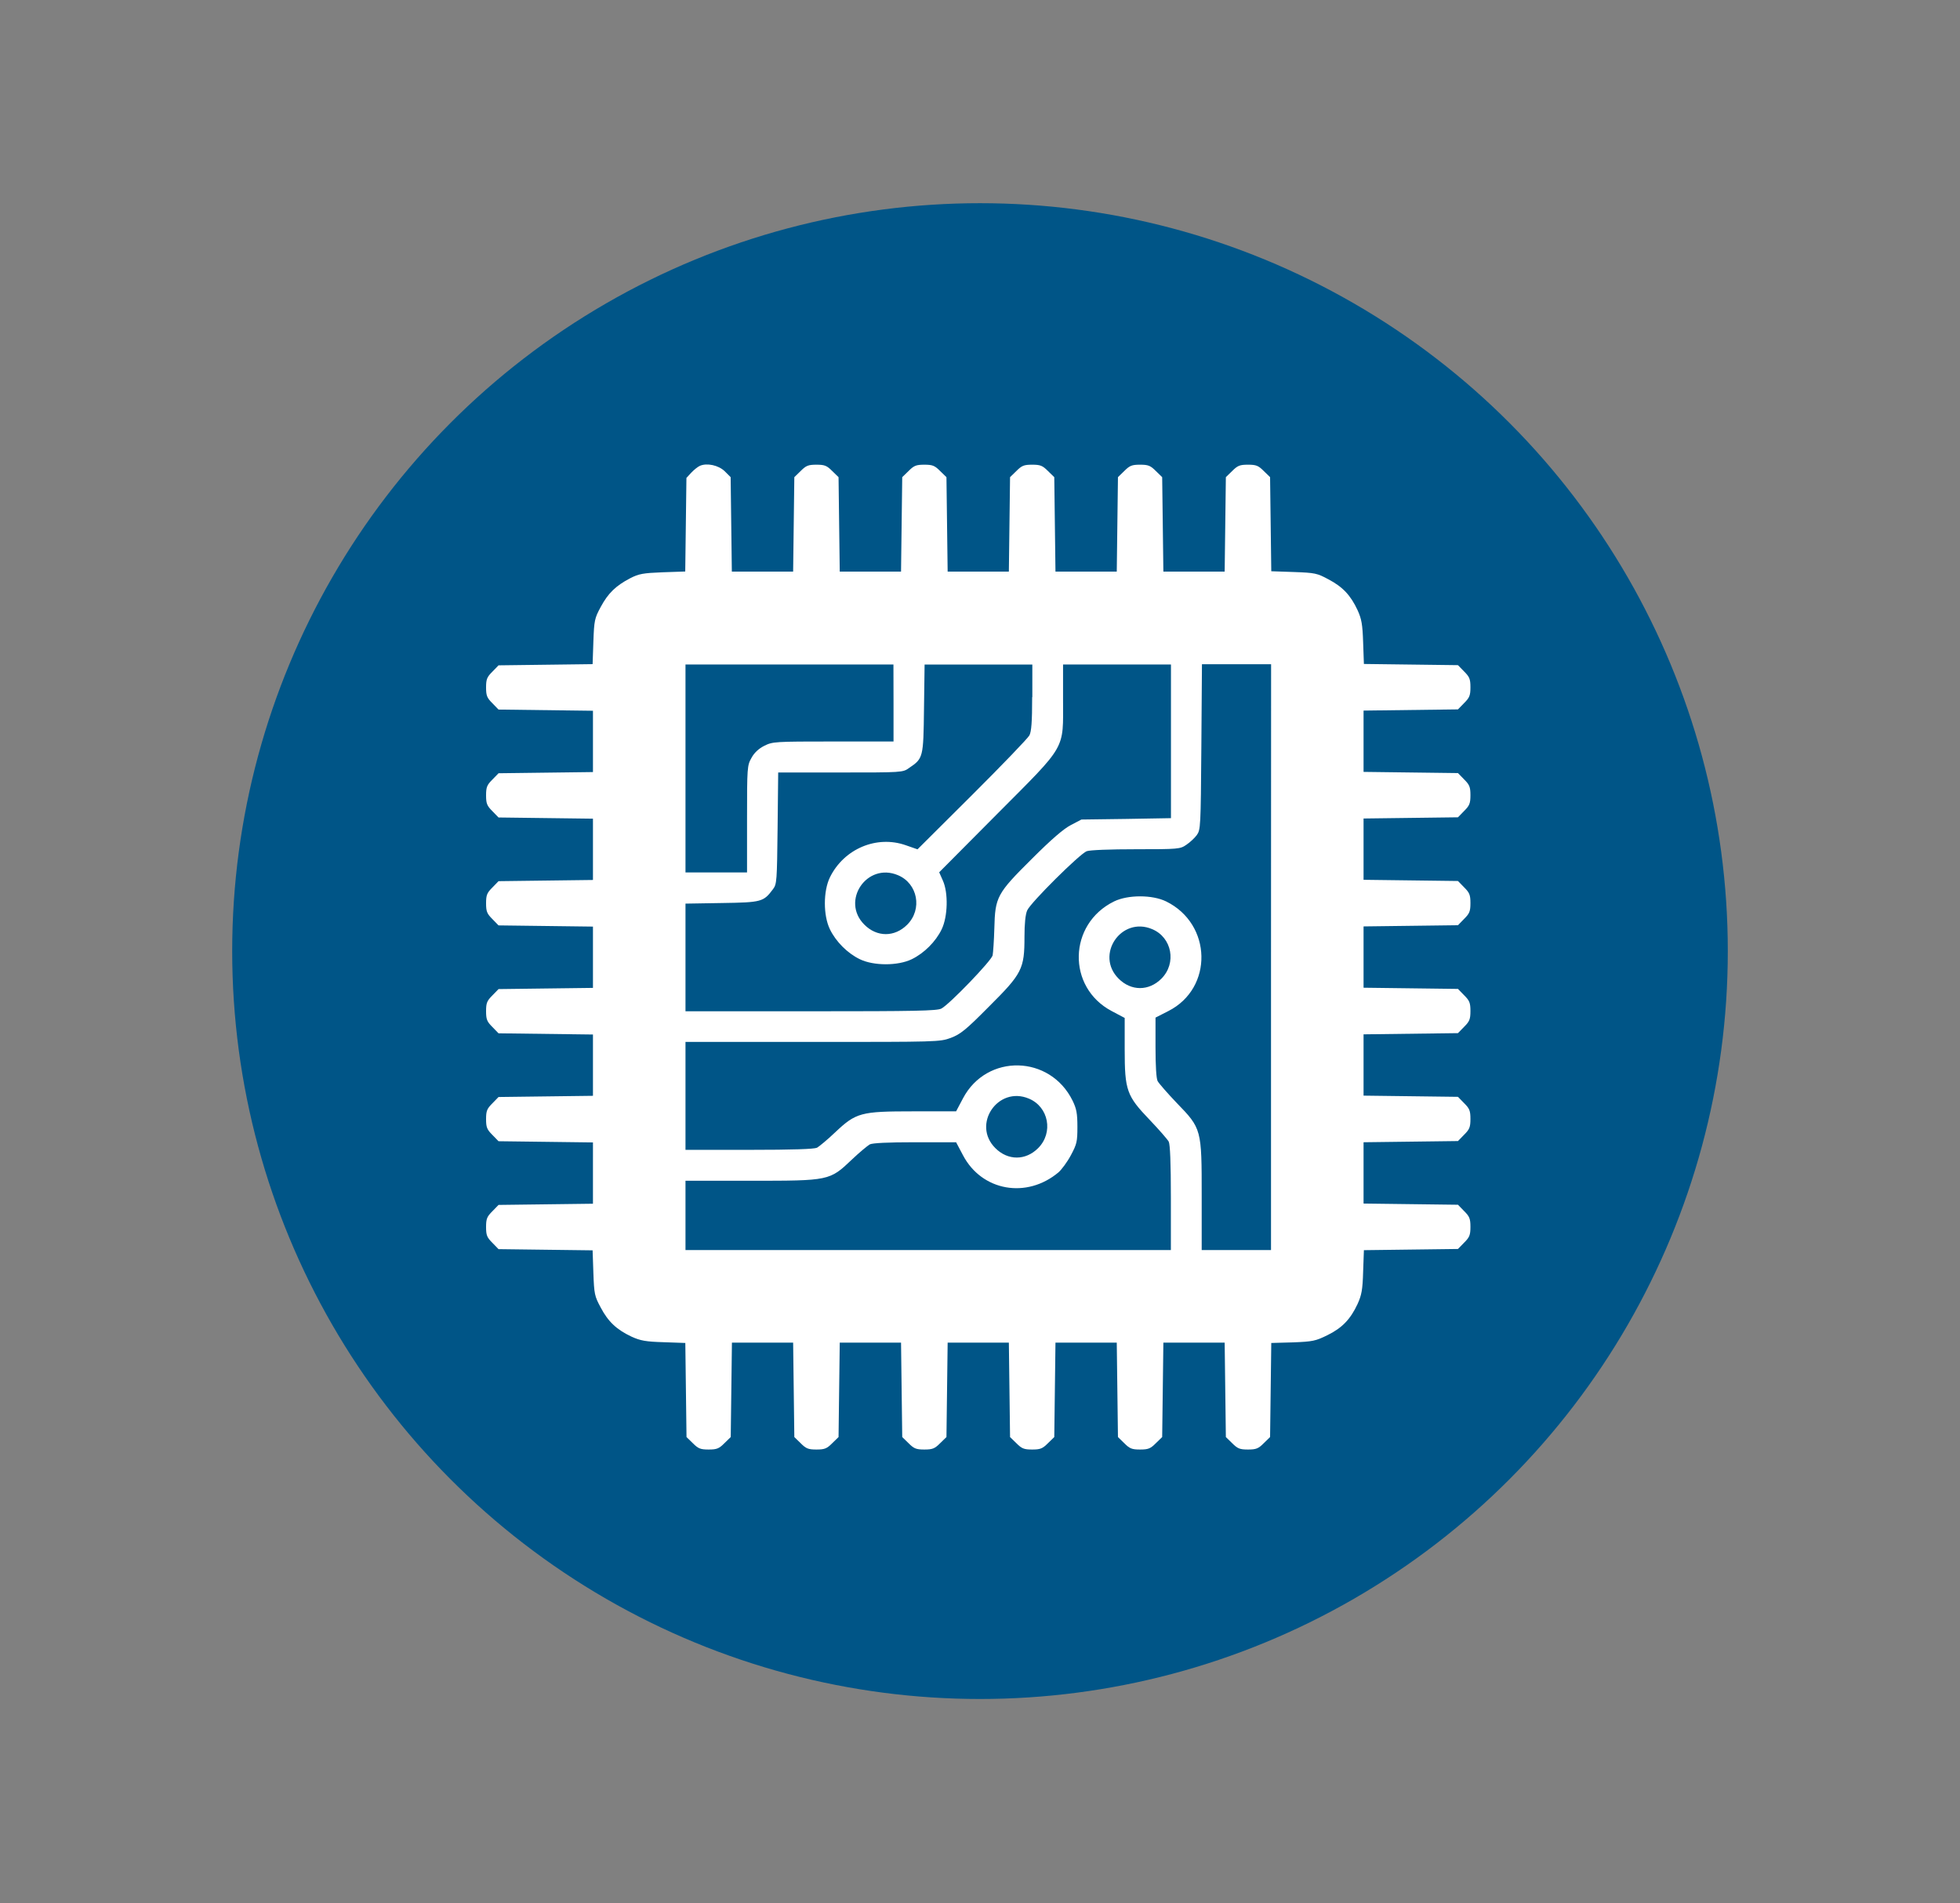 <?xml version="1.0" encoding="utf-8"?>
<!-- Generator: Adobe Illustrator 23.0.1, SVG Export Plug-In . SVG Version: 6.00 Build 0)  -->
<svg version="1.1" id="Layer_1" xmlns="http://www.w3.org/2000/svg" xmlns:xlink="http://www.w3.org/1999/xlink" x="0px" y="0px"
	 viewBox="0 0 229.6 222.9" style="enable-background:new 0 0 229.6 222.9;" xml:space="preserve">
<rect x="0" y="0" width="229.6" height="222.9" fill="#808080" stroke="none"/>
<style type="text/css">
	.st0{fill:#005587;}
	.st1{fill:#FFFFFF;}
</style>
<circle class="st0" cx="114.8" cy="111.4" r="87.6"/>
<g>
	<g transform="translate(0,512) scale(0.1,-0.1)">
		<path class="st1" d="M819.9,4574.4c-2.5-1.1-7-4.7-10.2-8.1l-5.6-6.1l-0.7-54.8l-0.7-54.8l-26.4-0.9c-23-0.9-28-1.8-38.1-7
			c-16.9-8.8-25.9-17.6-34.5-33.6c-7.2-13.3-7.7-15.8-8.6-40.6l-0.9-26.4l-55.1-0.7l-55.1-0.7l-7.2-7.4c-6.3-6.3-7.4-8.8-7.4-18.5
			c0-9.7,1.1-12.2,7.4-18.5l7.2-7.4l55.3-0.7l55.3-0.7v-35.9v-35.9l-55.3-0.7l-55.3-0.7l-7.2-7.4c-6.3-6.3-7.4-8.8-7.4-18.5
			c0-9.7,1.1-12.2,7.4-18.5l7.2-7.4l55.3-0.7l55.3-0.7v-35.9v-35.9l-55.3-0.7l-55.3-0.7l-7.2-7.4c-6.3-6.3-7.4-8.8-7.4-18.5
			s1.1-12.2,7.4-18.5l7.2-7.4l55.3-0.7l55.3-0.7v-35.9v-35.9l-55.3-0.7l-55.3-0.7l-7.2-7.4c-6.3-6.3-7.4-8.8-7.4-18.5
			s1.1-12.2,7.4-18.5l7.2-7.4l55.3-0.7l55.3-0.7v-35.9v-35.9l-55.3-0.7l-55.3-0.7l-7.2-7.4c-6.3-6.3-7.4-8.8-7.4-18.5
			s1.1-12.2,7.4-18.5l7.2-7.4l55.3-0.7l55.3-0.7V3746v-35.9l-55.3-0.7l-55.3-0.7l-7.2-7.4c-6.3-6.3-7.4-8.8-7.4-18.5
			s1.1-12.2,7.4-18.5l7.2-7.4l55.1-0.7l55.1-0.7l0.9-26.4c0.9-24.8,1.4-27.3,8.6-40.6c8.8-16.7,18.7-25.9,36.1-34.1
			c10.4-4.7,16.5-5.9,37.7-6.5l25.3-0.9l0.7-55.1l0.7-55.1l7.4-7.2c6.3-6.3,8.8-7.4,18.5-7.4s12.2,1.1,18.5,7.4l7.4,7.2l0.7,55.3
			l0.7,55.3h35.9h35.8l0.7-55.3l0.7-55.3l7.4-7.2c6.3-6.3,8.8-7.4,18.5-7.4s12.2,1.1,18.5,7.4l7.4,7.2l0.7,55.3l0.7,55.3h35.9h35.9
			l0.7-55.3l0.7-55.3l7.4-7.2c6.3-6.3,8.8-7.4,18.5-7.4s12.2,1.1,18.5,7.4l7.4,7.2l0.7,55.3l0.7,55.3h35.8h35.9l0.7-55.3l0.7-55.3
			l7.4-7.2c6.3-6.3,8.8-7.4,18.5-7.4s12.2,1.1,18.5,7.4l7.4,7.2l0.7,55.3l0.7,55.3h35.9h35.9l0.7-55.3l0.7-55.3l7.4-7.2
			c6.3-6.3,8.8-7.4,18.5-7.4s12.2,1.1,18.5,7.4l7.4,7.2l0.7,55.3l0.7,55.3h35.9h35.9l0.7-55.3l0.7-55.3l7.4-7.2
			c6.3-6.3,8.8-7.4,18.5-7.4s12.2,1.1,18.5,7.4l7.4,7.2l0.7,55.1l0.7,55.1l25.3,0.7c23.2,0.9,26.6,1.6,40.4,8.4
			c17.2,8.4,27.1,18.7,35.4,36.6c4.7,10.4,5.9,16.5,6.5,37.7l0.9,25.3l55.1,0.7l55.1,0.7l7.2,7.4c6.3,6.3,7.4,8.8,7.4,18.5
			s-1.1,12.2-7.4,18.5l-7.2,7.4l-55.3,0.7l-55.3,0.7v35.9v35.9l55.3,0.7l55.3,0.7l7.2,7.4c6.3,6.3,7.4,8.8,7.4,18.5
			s-1.1,12.2-7.4,18.5l-7.2,7.4l-55.3,0.7l-55.3,0.7v35.9v35.9l55.3,0.7l55.3,0.7l7.2,7.4c6.3,6.3,7.4,8.8,7.4,18.5
			s-1.1,12.2-7.4,18.5l-7.2,7.4l-55.3,0.7l-55.3,0.7v35.9v35.9l55.3,0.7l55.3,0.7l7.2,7.4c6.3,6.3,7.4,8.8,7.4,18.5
			s-1.1,12.2-7.4,18.5l-7.2,7.4l-55.3,0.7l-55.3,0.7v35.9v35.9l55.3,0.7l55.3,0.7l7.2,7.4c6.3,6.3,7.4,8.8,7.4,18.5
			c0,9.7-1.1,12.2-7.4,18.5l-7.2,7.4l-55.3,0.7l-55.3,0.7v35.9v35.9l55.3,0.7l55.3,0.7l7.2,7.4c6.3,6.3,7.4,8.8,7.4,18.5
			c0,9.7-1.1,12.2-7.4,18.5l-7.2,7.4l-55.1,0.7l-55.1,0.7l-0.9,25.3c-0.7,21.2-1.8,27.3-6.5,37.7c-8.1,17.4-17.4,27.3-34.1,36.1
			c-13.3,7.2-15.8,7.7-40.6,8.6l-26.4,0.9l-0.7,55.1l-0.7,55.1l-7.4,7.2c-6.3,6.3-8.8,7.4-18.5,7.4s-12.2-1.1-18.5-7.4l-7.4-7.2
			l-0.7-55.3l-0.7-55.3h-35.9h-35.9l-0.7,55.3l-0.7,55.3l-7.4,7.2c-6.3,6.3-8.8,7.4-18.5,7.4s-12.2-1.1-18.5-7.4l-7.4-7.2l-0.7-55.3
			l-0.7-55.3h-35.9h-35.9l-0.7,55.3l-0.7,55.3l-7.4,7.2c-6.3,6.3-8.8,7.4-18.5,7.4s-12.2-1.1-18.5-7.4l-7.4-7.2l-0.7-55.3l-0.7-55.3
			H1146h-35.9l-0.7,55.3l-0.7,55.3l-7.4,7.2c-6.3,6.3-8.8,7.4-18.5,7.4s-12.2-1.1-18.5-7.4l-7.4-7.2l-0.7-55.3l-0.7-55.3h-35.9
			h-35.9l-0.7,55.3l-0.7,55.3l-7.4,7.2c-6.3,6.3-8.8,7.4-18.5,7.4s-12.2-1.1-18.5-7.4l-7.4-7.2l-0.7-55.3l-0.7-55.3h-35.9h-35.9
			l-0.7,55.3l-0.7,55.3l-7,7C841.6,4575.1,828.2,4578,819.9,4574.4z M1046.7,4296.6v-45.1H976c-68.6,0-70.9-0.2-80.6-5
			c-6.8-3.4-12-8.4-15.1-14.2c-5-8.8-5.2-11.1-5.2-71.5v-62.7h-36.1H803v121.8v121.8h121.8h121.8L1046.7,4296.6L1046.7,4296.6z
			 M1209.1,4303.4c0-29.1-0.9-40.2-3.2-44.7c-1.8-3.4-32-34.8-67.2-69.9l-63.9-63.6l-13.5,4.7c-34.3,12.2-72.7-4.1-89.1-37.5
			c-7.9-16.2-7.9-44.7,0-60.9c7-14.4,20.5-28,35-35c16.2-7.9,44.7-7.9,60.9,0c14.4,7,28,20.5,35,35c7.2,14.9,7.9,42.7,1.4,57.1
			l-4.3,9.7l67.7,68.1c82.4,82.8,77.4,74.2,77.4,134.7v40.6h63.2h63.2v-90v-90l-52.3-0.9l-52.6-0.7l-12.4-6.5
			c-8.4-4.3-23-16.9-45.6-39.5c-41.1-40.8-43.1-44.7-44-81.5c-0.4-14.2-1.4-28.4-2-31.6c-1.4-6.3-50.5-57.3-60-62.3
			c-5-2.7-30.7-3.2-153-3.2H803v62.9v63.2l42.7,0.7c46.7,0.7,48.7,1.4,59.8,16.2c4.5,5.9,4.7,9.7,5.4,71.5l0.7,65.2h72.9
			c72,0,73.1,0,80.3,5.2c16.7,11.3,16.9,12,17.6,69.5l0.7,51.7h63.2h63V4303.4z M1488.9,3998.8v-343h-40.6h-40.6v63.2
			c0,78.5,0,79-29.3,109.2c-10.8,11.3-20.8,22.8-22.3,25.5c-1.6,2.9-2.5,18-2.5,39.7v34.7l15.1,7.7c52.8,26.8,51.2,102-2.7,128.4
			c-16.2,7.9-44.7,7.9-60.9,0c-53.9-26.4-55.5-100.6-2.9-128.4l15.3-8.1v-36.6c0-48.5,2.3-54.6,29.3-82.8
			c10.8-11.3,20.8-22.8,22.3-25.5c1.6-3.4,2.5-24.6,2.5-65.9v-61.1h-284.3H803v40.6v40.6h76.7c91.8,0,92.1,0,118.2,24.8
			c8.8,8.4,18.3,16.2,21,17.8c3.2,1.6,21.2,2.5,53,2.5h48.1l8.1-15.3c22.1-42,74.7-51.2,111.9-19.9c3.6,3.2,10.2,12,14.4,19.9
			c7,13.1,7.7,15.8,7.7,33.4c0,15.8-1.1,21.2-5.6,30.5c-26.4,53.9-100.6,55.5-128.4,2.9l-8.1-15.3h-50.1c-61.8,0-67-1.4-91.8-24.8
			c-8.8-8.4-18.3-16.2-21-17.8c-3.4-1.6-27.8-2.5-79.4-2.5H803v63.2v63.2h148.9c146.2,0,148.9,0,161.8,4.7
			c11.3,4.3,17.4,9,44.9,36.8c38.8,38.6,41.5,44,41.5,81.7c0,15.3,1.1,26.2,3.2,30.9c4.1,9.2,61.4,66.1,69.7,69.3
			c3.8,1.4,27.5,2.3,57.8,2.3c49.6,0,51.7,0.2,58.9,5.2c4.1,2.7,9.7,7.9,12.2,11.3c4.5,6.3,4.7,9,5.4,103.4l0.7,96.8h40.4h40.6
			L1488.9,3998.8L1488.9,3998.8z M1051.9,4094.9c23.2-9.7,28.9-39.9,10.8-58c-14.7-14.7-35.4-14.7-50.1,0
			C984.6,4064.7,1015.5,4110.3,1051.9,4094.9z M1349.7,4031.7c23.2-9.7,28.9-39.9,10.8-58c-14.7-14.7-35.4-14.7-50.1,0
			C1282.5,4001.5,1313.4,4047.1,1349.7,4031.7z M1205.3,3833.2c23.2-9.7,28.9-39.9,10.8-58c-14.7-14.7-35.4-14.7-50.1,0
			C1138.1,3802.9,1169,3848.5,1205.3,3833.2z"/>
	</g>
</g>
</svg>
